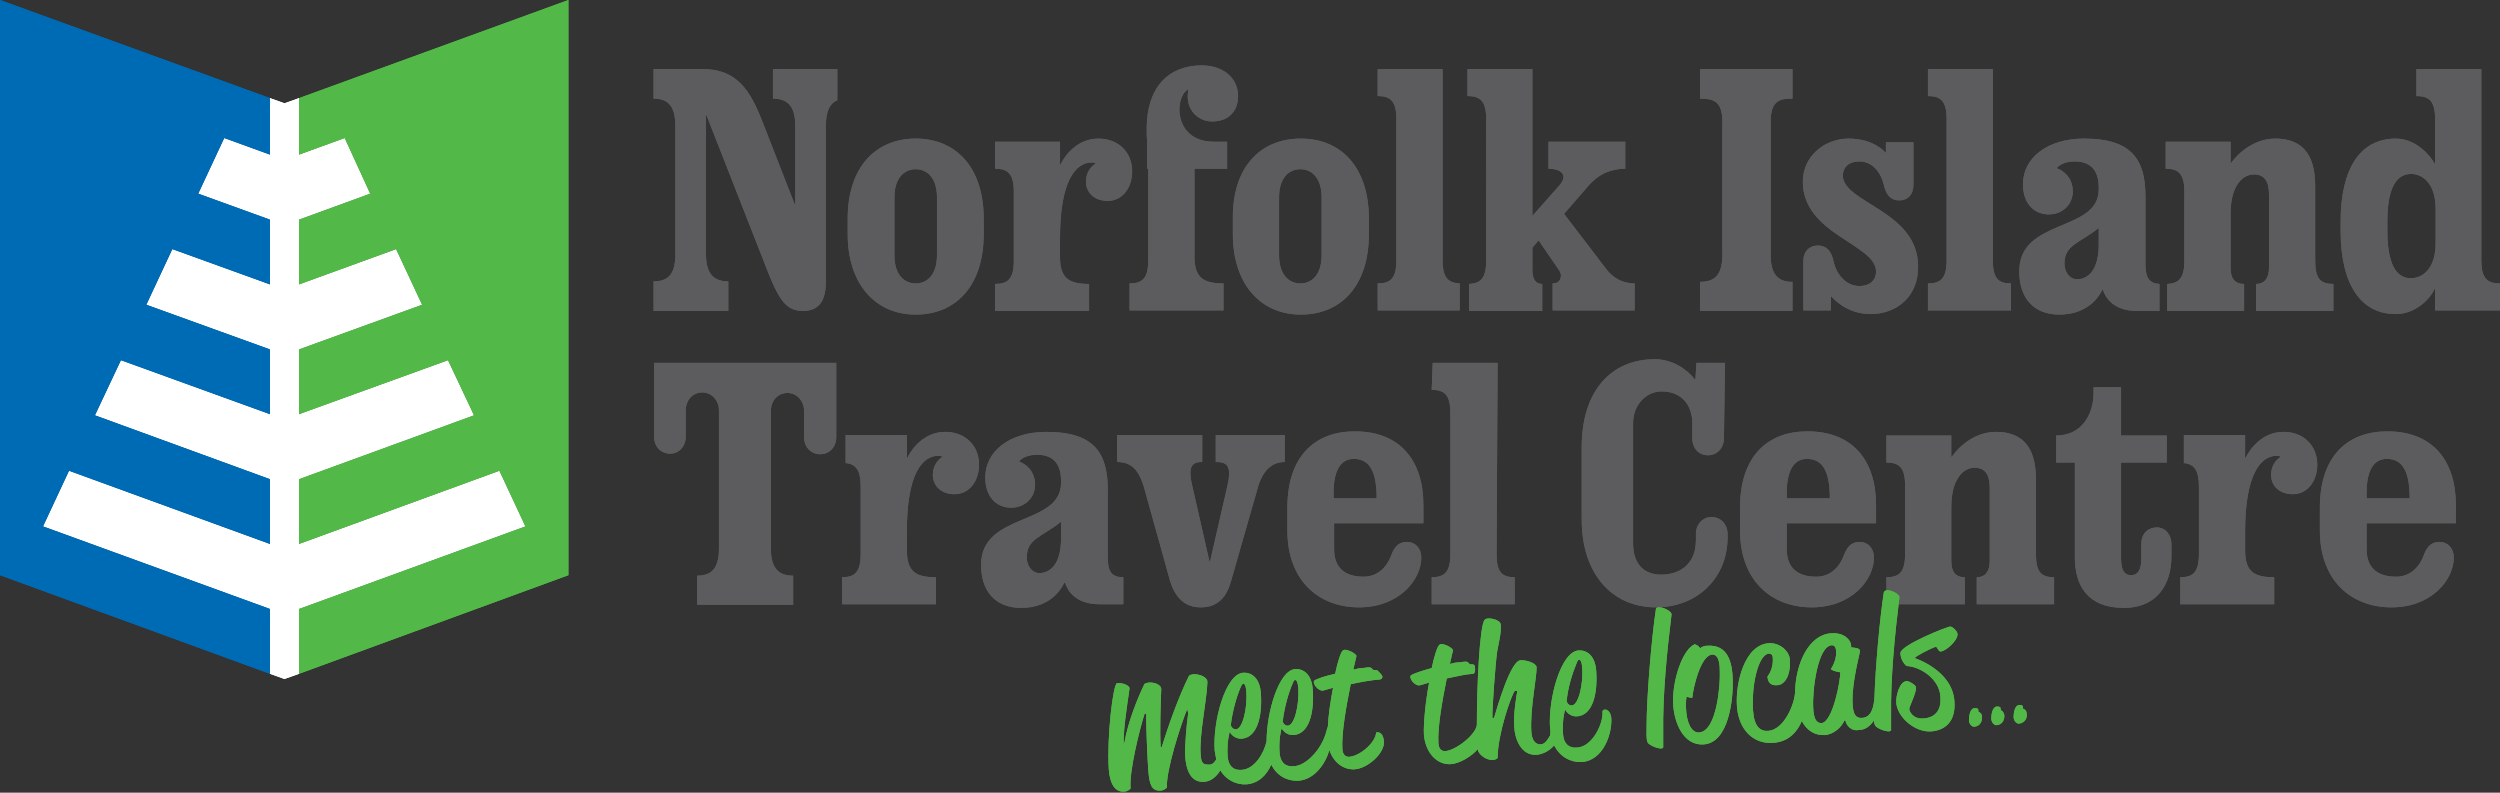 <?xml version="1.0" encoding="utf-8"?>
<!-- Generator: Adobe Illustrator 22.1.0, SVG Export Plug-In . SVG Version: 6.00 Build 0)  -->
<svg version="1.1" id="Layer_1" xmlns="http://www.w3.org/2000/svg" xmlns:xlink="http://www.w3.org/1999/xlink" x="0px" y="0px"
	 viewBox="0 0 481.6 152.7" style="enable-background:new 0 0 481.6 152.7;" xml:space="preserve">
<rect x="0" y="0" width="481.6" height="152.7" fill="#333333" stroke="none"/>
<style type="text/css">
	.st0{clip-path:url(#SVGID_2_);fill:#808285;}
	.st1{fill:#FFFFFF;}
	.st2{fill:#006BB5;}
	.st3{fill:#52B847;}
	.st4{clip-path:url(#SVGID_4_);fill:#5C5C5E;}
	.st5{clip-path:url(#SVGID_6_);fill:#5C5C5E;}
	.st6{clip-path:url(#SVGID_6_);fill:#52B847;}
</style>
<polygon class="st1" points="52,129.8 52,117.3 8.3,101.4 13.3,90.7 52,104.8 52,92.3 18.3,80 23.3,69.4 52,79.8 52,67.3 28.2,58.7 
	33.2,48 52,54.8 52,42.3 38.2,37.3 43.2,26.6 52,29.8 52,18.9 54.8,19.9 57.6,18.9 57.6,29.8 66.4,26.6 71.3,37.3 57.6,42.3 
	57.6,54.8 76.3,48 81.3,58.7 57.6,67.3 57.6,79.8 86.3,69.4 91.3,80 57.6,92.3 57.6,104.8 96.2,90.7 101.2,101.4 57.6,117.3 
	57.6,129.8 54.8,130.8 "/>
<polygon class="st2" points="0,0 0,110.8 52,129.8 52,117.3 8.3,101.4 13.3,90.7 52,104.8 52,92.3 18.3,80 23.3,69.4 52,79.8 
	52,67.3 28.2,58.7 33.2,48 52,54.8 52,42.3 38.2,37.3 43.2,26.6 52,29.8 52,18.9 "/>
<polygon class="st3" points="109.5,0 57.6,18.9 57.6,29.8 66.4,26.6 71.3,37.3 57.6,42.3 57.6,54.8 76.3,48 81.3,58.7 57.6,67.3 
	57.6,79.8 86.3,69.4 91.3,80 57.6,92.3 57.6,104.8 96.2,90.7 101.2,101.4 57.6,117.3 57.6,129.8 109.5,110.8 "/>
<g>
	<defs>
		<rect id="SVGID_3_" width="481.6" height="152.7"/>
	</defs>
	<clipPath id="SVGID_2_">
		<use xlink:href="#SVGID_3_"  style="overflow:visible;"/>
	</clipPath>
	<path style="clip-path:url(#SVGID_2_);fill:#5C5C5E;" d="M125.8,69.9h35.3v14.3c0,2-1.4,3.3-3.1,3.3c-1.7,0-3.1-1.3-3.1-3.3v-5
		c0-2.1-1.5-3.5-3.2-3.5c-1.8,0-3.2,1.4-3.2,3.5v26.5c0,4.1,1.8,5.2,4.3,5.2v5.6h-18.5v-5.6c2.4,0,4.2-1,4.2-5.2V79.1
		c0-2.1-1.5-3.5-3.2-3.5c-1.8,0-3.2,1.4-3.2,3.5v5c0,2-1.4,3.3-3,3.3c-1.7,0-3.1-1.3-3.1-3.3V69.9z"/>
	<path style="clip-path:url(#SVGID_2_);fill:#5C5C5E;" d="M180.3,111.2v5.2h-18.1v-5.2c2.5,0,3.6-1,3.6-4.5v-13
		c0-3.1-0.9-4.3-2.9-4.5v-5.4h11.8v4.4h0.1c0.8-1.7,3.2-5,7.3-5c3.8,0,6.5,2.6,6.5,6.3c0,3.2-1.9,5.7-4.7,5.7
		c-2.8,0-4.2-1.8-4.2-3.7c0-1.8,1-3,1.9-3.5c0,0-0.3-0.2-0.8-0.2c-3.3,0-6.1,3.8-6.1,14.5v3.7C174.7,110.2,176.5,111.2,180.3,111.2"
		/>
	<path style="clip-path:url(#SVGID_2_);fill:#5C5C5E;" d="M204.4,93v-0.4c0-3.3-1.6-5-4.6-5c-1.7,0-3,0.6-3.5,1.3
		c1.4,0.5,3.1,1.9,3.1,4.5c0,2.4-1.9,4.4-4.6,4.4c-3.2,0-5-2.5-5-5.8c0-5,4.6-8.8,11.8-8.8c9,0,11.8,3.9,11.8,11.1v13.1
		c0,2.8,0.8,3.8,3,3.8v5.2h-4.6c-4.5,0-6.1-2.5-6.6-4.1H205c-0.8,1.7-3.1,4.8-8.3,4.8c-5.1,0-7.7-3.4-7.7-8.2
		C188.9,98.6,204.4,101.4,204.4,93 M204.4,103.7v-3.2c-3.7,3-6.6,3.2-6.6,6.9c0,1.6,1,3,2.4,3C202.3,110.4,204.4,108.7,204.4,103.7"
		/>
	<path style="clip-path:url(#SVGID_2_);fill:#5C5C5E;" d="M233,108.2h0.1l3.3-14.4c1-4.2-0.1-4.8-2.2-4.8v-5.2h13.3v5.2
		c-2.4,0-4.3,1.5-5.3,5.3l-5.1,17.8c-0.8,2.8-2.4,4.9-5.8,4.9c-3.2,0-5-2.1-5.9-5.1l-4.9-17.6c-1.1-4.1-2.8-5.3-5.3-5.3v-5.2h16.4
		v5.2c-1.8,0-2.9,0.6-1.9,4.7L233,108.2z"/>
	<path style="clip-path:url(#SVGID_2_);fill:#5C5C5E;" d="M256.9,94.9V96h8.3c0-4.7-1.1-7.6-4.4-7.6
		C257.9,88.4,256.9,91.3,256.9,94.9 M274.1,100.8h-17.1v5c0,4.1,2.7,5.3,5.7,5.3c2.7,0,4.5-1.9,5.3-4.1c0.7-1.9,1.6-2.6,3.1-2.6
		s2.7,1.2,2.7,3c0,4.3-4.3,9.6-12,9.6c-7.8,0-13.8-5.2-13.8-14.8v-4.4c0-9.8,5.2-14.7,13-14.7c8.6,0,13.2,5.5,13.2,14.2V100.8z"/>
	<path style="clip-path:url(#SVGID_2_);fill:#5C5C5E;" d="M288.5,69.9l-0.2,36.8c0,3.5,1,4.5,3.5,4.5v5.2h-16v-5.2
		c2.5,0,3.6-1,3.6-4.5V79.6c0-3.5-1.1-4.5-3.6-4.5l0.2-5.2H288.5z"/>
	<path style="clip-path:url(#SVGID_2_);fill:#5C5C5E;" d="M326.7,104.1v-1.2c0-2,1.4-3.3,3-3.3c1.7,0,3.1,1.3,3.1,3.3v0.6
		c0,7.9-5.9,13.5-13.8,13.5c-8.5,0-14.3-6.5-14.3-16.9v-14c0-10.7,5.6-16.9,14.1-16.9c3.2,0,6.1,1.8,7.7,3.9h0.1l0.2-3.2h5.5
		l-0.2,14.5c0,2-1.4,3.3-3.1,3.3c-1.7,0-3-1.3-3-3.3v-2.9c0-3.5-2.1-6.1-5.9-6.1c-3,0-5.5,2.6-5.5,6.1v23.2c0,3.5,1.7,6,5.4,6
		C323.9,110.7,326.7,108.4,326.7,104.1"/>
	<path style="clip-path:url(#SVGID_2_);fill:#5C5C5E;" d="M344.2,94.9V96h8.3c0-4.7-1.1-7.6-4.4-7.6
		C345.2,88.4,344.2,91.3,344.2,94.9 M361.3,100.8h-17.1v5c0,4.1,2.7,5.3,5.7,5.3c2.7,0,4.5-1.9,5.3-4.1c0.7-1.9,1.6-2.6,3.1-2.6
		c1.5,0,2.7,1.2,2.7,3c0,4.3-4.3,9.6-12,9.6c-7.8,0-13.8-5.2-13.8-14.8v-4.4c0-9.8,5.2-14.7,13-14.7c8.6,0,13.2,5.5,13.2,14.2V100.8
		z"/>
	<path style="clip-path:url(#SVGID_2_);fill:#5C5C5E;" d="M384.5,83.2c4.8,0,7.7,2.6,7.7,9.1v14.4c0,3.5,1,4.5,3.5,4.5v5.2h-14.9
		v-5.2c1.7,0,2.5-1.2,2.5-3.1V93.9c0-2.6-1-3.8-2.9-3.8c-2.4,0-4.5,2.5-4.5,7.5v10.5c0,1.9,0.7,3.1,2.6,3.1v5.2h-15.1v-5.2
		c2.5,0,3.6-1,3.6-4.5V93.6c0-3.5-1.1-4.5-3.6-4.5v-5.2h12.5v4.1h0.1C377.5,85.8,380.6,83.2,384.5,83.2"/>
	<path style="clip-path:url(#SVGID_2_);fill:#5C5C5E;" d="M412.5,107.5v-2.7c0-2.1,1.4-3.2,3-3.2c1.6,0,2.8,1.4,2.8,3.2v2.4
		c0,5.2-2.6,9.9-9.2,9.9c-7.1,0-9.4-4.5-9.4-9.7V89.1h-3.6v-5.2c5.3,0,7.2-4.6,7.2-8.1v-1.2h5.3v9.3h8.8v5.2h-8.8v18.4
		c0,2.1,0.5,3.3,1.9,3.3C412,110.8,412.5,109.6,412.5,107.5"/>
	<path style="clip-path:url(#SVGID_2_);fill:#5C5C5E;" d="M455.9,94.9V96h8.3c0-4.7-1.1-7.6-4.4-7.6
		C456.9,88.4,455.9,91.3,455.9,94.9 M473,100.8h-17.1v5c0,4.1,2.7,5.3,5.7,5.3c2.7,0,4.5-1.9,5.3-4.1c0.7-1.9,1.6-2.6,3.1-2.6
		c1.5,0,2.7,1.2,2.7,3c0,4.3-4.3,9.6-12,9.6c-7.8,0-13.8-5.2-13.8-14.8v-4.4c0-9.8,5.2-14.7,13-14.7c8.6,0,13.2,5.5,13.2,14.2V100.8
		z"/>
	<path style="clip-path:url(#SVGID_2_);fill:#5C5C5E;" d="M159.1,24.2v30c0,3.7-1.3,5.7-4.4,5.7s-4.5-1.9-6.6-7.1l-12-30.6H136V49
		c0,4.1,1.8,5.2,4.3,5.2v5.7h-14.4v-5.7c2.5,0,4.2-1,4.2-5.2V24.2c0-4.1-1.7-5.2-4.2-5.2v-5.7h9.4c6.6,0,9.2,4,11.6,10.2l6.2,15.9
		h0.1V24.2c0-4.1-1.8-5.2-4.3-5.2v-5.7h12.4v6C159.9,19.9,159.1,21.3,159.1,24.2"/>
	<path style="clip-path:url(#SVGID_2_);fill:#5C5C5E;" d="M180.5,49.2V38c0-3.6-1.8-5.4-4.1-5.4c-2.3,0-4.1,1.8-4.1,5.4v11.2
		c0,3.6,1.8,5.4,4.1,5.4C178.7,54.6,180.5,52.8,180.5,49.2 M176.4,26.7c7.8,0,13.1,5.6,13.1,15.4v3c0,9.9-5.3,15.5-13.1,15.5
		c-7.8,0-13.1-5.9-13.1-15.5v-3C163.3,32.3,168.6,26.7,176.4,26.7"/>
	<path style="clip-path:url(#SVGID_2_);fill:#5C5C5E;" d="M254.6,49.2V38c0-3.6-1.8-5.4-4.1-5.4c-2.3,0-4.1,1.8-4.1,5.4v11.2
		c0,3.6,1.8,5.4,4.1,5.4C252.8,54.6,254.6,52.8,254.6,49.2 M250.6,26.7c7.8,0,13.1,5.6,13.1,15.4v3c0,9.9-5.3,15.5-13.1,15.5
		c-7.8,0-13.1-5.9-13.1-15.5v-3C237.4,32.3,242.7,26.7,250.6,26.7"/>
	<path style="clip-path:url(#SVGID_2_);fill:#5C5C5E;" d="M404.3,36.5v-0.4c0-3.3-1.6-5-4.6-5c-1.7,0-3,0.6-3.5,1.3
		c1.4,0.5,3.1,1.9,3.1,4.5c0,2.4-1.9,4.4-4.6,4.4c-3.2,0-5-2.5-5-5.8c0-5,4.6-8.8,11.8-8.8c9,0,11.8,3.9,11.8,11.1v13.1
		c0,2.7,0.8,3.7,2.7,3.8v5.2h-4.3c-4.5,0-6.1-2.5-6.6-4.1h-0.1c-0.8,1.7-3.1,4.8-8.3,4.8c-5.1,0-7.7-3.4-7.7-8.2
		C388.8,42,404.3,44.8,404.3,36.5 M404.3,47.1v-3.2c-3.7,3-6.6,3.2-6.6,6.9c0,1.6,1,3,2.4,3C402.2,53.8,404.3,52.1,404.3,47.1"/>
	<path style="clip-path:url(#SVGID_2_);fill:#5C5C5E;" d="M459.9,42.7v1.8c0,5.9,1.5,9.1,4.5,9.1c2.3,0,4.8-1.8,4.8-6.8v-6.5
		c0-5-2.5-6.8-4.8-6.8C461.3,33.6,459.9,36.8,459.9,42.7 M469.1,55.7H469c-0.8,1.7-3.5,4.8-7.5,4.8c-6.7,0-10.6-5.7-10.6-16v-1.8
		c0-10.4,3.9-16,10.6-16c3.9,0,6.6,3.2,7.5,4.8h0.1V23c0-3.5-1.1-4.5-3.6-4.5v-5.2H478v36.8c0,3.5,1.1,4.5,3.6,4.5v5.2h-12.5V55.7z"
		/>
	<path style="clip-path:url(#SVGID_2_);fill:#5C5C5E;" d="M209.8,54.7v5.2h-18.1v-5.2c2.5,0,3.6-1,3.6-4.5V37c0-3.5-1.1-4.5-3.6-4.5
		v-5.2h12.5v4.4h0.1c0.8-1.7,3.2-5,7.3-5c3.8,0,6.5,2.6,6.5,6.3c0,3.2-1.9,5.7-4.7,5.7c-2.8,0-4.2-1.8-4.2-3.7c0-1.8,1-3,1.9-3.5
		c0,0-0.3-0.2-0.8-0.2c-3.2,0-6.1,3.8-6.1,14.5v3.7C204.2,53.6,205.9,54.7,209.8,54.7"/>
	<path style="clip-path:url(#SVGID_2_);fill:#5C5C5E;" d="M221,32.5v-5.2c-0.1-0.9-0.1-1.7-0.1-2.5c0-8,4.2-12.2,10.6-12.2
		c4.1,0,7,2.4,7,5.9c0,3-1.9,4.9-5,4.9c-2.3,0-4.7-1.7-4.7-4.9c0-0.4,0.1-0.8,0.1-1.3c-1,0.5-1.7,2.1-1.7,3.9c0,2.9,1.8,6.2,6.6,6.2
		h2.6v5.2h-6.3v16.9c0,4.1,1.7,5.2,5.6,5.2v5.2h-18.1v-5.2c2.5,0,3.6-1,3.6-4.5V32.5z"/>
	<path style="clip-path:url(#SVGID_2_);fill:#5C5C5E;" d="M277.9,13.3v36.8c0,3.3,1,4.4,3.3,4.5v5.2h-15.8v-5.2c2.5,0,3.6-1,3.6-4.5
		V23c0-3.5-1.1-4.5-3.6-4.5v-5.2H277.9z"/>
	<path style="clip-path:url(#SVGID_2_);fill:#5C5C5E;" d="M295.2,47.7V52c0,1.9,0.7,2.7,1.9,2.7v5.2h-14.1v-5.2
		c2.3-0.1,3.3-1.2,3.3-4.5V23c0-3.5-1.1-4.5-3.6-4.5v-5.2h12.5v28.3l5.3-6c0.4-0.5,0.7-1,0.7-1.5c0-0.9-1-1.6-2.9-1.6v-5.2h14.8v5.2
		c-2.7,0-5.2,1-7.2,3.4l-4.6,5.3l8.1,10.6c1.2,1.6,3,2.8,5.5,2.8v5.2h-15.8v-5.2c1.1,0,1.6-0.6,1.6-1.6c0-0.3-0.2-0.8-0.6-1.3
		l-3.7-5.4L295.2,47.7z"/>
	<path style="clip-path:url(#SVGID_2_);fill:#5C5C5E;" d="M341.1,23.5v25.6c0,4.1,1.7,5.2,4.2,5.2v5.6h-17.8v-5.6
		c2.5,0,4.3-1,4.3-5.2V23.5c0-4.1-1.8-4.5-4.3-4.5v-5.7h17.8V19C342.9,19,341.1,19.3,341.1,23.5"/>
	<path style="clip-path:url(#SVGID_2_);fill:#5C5C5E;" d="M360.3,60.5c-4.8,0-7.5-3.4-7.5-3.4h-0.1v2.7h-5.3v-9.5c0-1.9,1.2-3,2.8-3
		c1.7,0,2.6,1.1,3,3c0.6,2.7,2.5,4.8,5,4.8c1.9,0,3.2-1,3.2-2.8c0-5.3-14.1-7.1-14.1-17.3c0-5,4.3-8.3,8.8-8.3c5,0,7.1,2.7,7.1,2.7
		h0.1v-2h5.3v8.2c0,1.9-1.1,3-2.7,3c-1.8,0-2.6-1.2-3-3c-0.8-3.2-2.8-4.5-4.7-4.5c-2.1,0-3.2,1.2-3.2,2.7c0,5.3,14.5,6.8,14.5,17.5
		C369.6,56.9,365.6,60.5,360.3,60.5"/>
	<path style="clip-path:url(#SVGID_2_);fill:#5C5C5E;" d="M383.9,13.3v36.8c0,3.5,1,4.5,3.5,4.5v5.2h-16v-5.2c2.5,0,3.6-1,3.6-4.5
		V23c0-3.5-1.1-4.5-3.6-4.5v-5.2H383.9z"/>
	<path style="clip-path:url(#SVGID_2_);fill:#5C5C5E;" d="M438.3,26.7c4.8,0,7.7,2.6,7.7,9.1v14.4c0,3.5,1,4.5,3.5,4.5v5.2h-14.9
		v-5.2c1.7,0,2.5-1.2,2.5-3.1V37.4c0-2.6-1-3.8-2.9-3.8c-2.4,0-4.5,2.5-4.5,7.5v10.5c0,1.9,0.7,3.1,2.6,3.1v5.2h-14.8v-5.2
		c2.3-0.1,3.3-1.2,3.3-4.5V37c0-3.5-1.1-4.5-3.6-4.5v-5.2h12.5v4.1h0.1C431.3,29.3,434.4,26.7,438.3,26.7"/>
	<path style="clip-path:url(#SVGID_2_);fill:#5C5C5E;" d="M438.1,111.2v5.2H420v-5.2c2.5,0,3.6-1,3.6-4.5v-13c0-3.1-0.9-4.3-2.9-4.5
		v-5.4h11.8v4.4h0.1c0.8-1.7,3.2-5,7.3-5c3.8,0,6.5,2.6,6.5,6.3c0,3.2-1.9,5.7-4.7,5.7c-2.8,0-4.2-1.8-4.2-3.7c0-1.8,1-3,1.9-3.5
		c0,0-0.3-0.2-0.8-0.2c-3.2,0-6.1,3.8-6.1,14.5v3.7C432.5,110.2,434.3,111.2,438.1,111.2"/>
</g>
<polygon class="st1" points="52,129.8 52,117.3 8.3,101.4 13.3,90.7 52,104.8 52,92.3 18.3,80 23.3,69.4 52,79.8 52,67.3 28.2,58.7 
	33.2,48 52,54.8 52,42.3 38.2,37.3 43.2,26.6 52,29.8 52,18.9 54.8,19.9 57.6,18.9 57.6,29.8 66.4,26.6 71.3,37.3 57.6,42.3 
	57.6,54.8 76.3,48 81.3,58.7 57.6,67.3 57.6,79.8 86.3,69.4 91.3,80 57.6,92.3 57.6,104.8 96.2,90.7 101.2,101.4 57.6,117.3 
	57.6,129.8 54.8,130.8 "/>
<polygon class="st2" points="0,0 0,110.8 52,129.8 52,117.3 8.3,101.4 13.3,90.7 52,104.8 52,92.3 18.3,80 23.3,69.4 52,79.8 
	52,67.3 28.2,58.7 33.2,48 52,54.8 52,42.3 38.2,37.3 43.2,26.6 52,29.8 52,18.9 "/>
<polygon class="st3" points="109.5,0 57.6,18.9 57.6,29.8 66.4,26.6 71.3,37.3 57.6,42.3 57.6,54.8 76.3,48 81.3,58.7 57.6,67.3 
	57.6,79.8 86.3,69.4 91.3,80 57.6,92.3 57.6,104.8 96.2,90.7 101.2,101.4 57.6,117.3 57.6,129.8 109.5,110.8 "/>
<g>
	<defs>
		<rect id="SVGID_5_" width="481.6" height="152.7"/>
	</defs>
	<clipPath id="SVGID_4_">
		<use xlink:href="#SVGID_5_"  style="overflow:visible;"/>
	</clipPath>
	<path class="st4" d="M125.8,69.9h35.3v14.3c0,2-1.4,3.3-3.1,3.3c-1.7,0-3.1-1.3-3.1-3.3v-5c0-2.1-1.5-3.5-3.2-3.5
		c-1.8,0-3.2,1.4-3.2,3.5v26.5c0,4.1,1.8,5.2,4.3,5.2v5.6h-18.5v-5.6c2.4,0,4.2-1,4.2-5.2V79.1c0-2.1-1.5-3.5-3.2-3.5
		c-1.8,0-3.2,1.4-3.2,3.5v5c0,2-1.4,3.3-3,3.3c-1.7,0-3.1-1.3-3.1-3.3V69.9z"/>
	<path class="st4" d="M180.3,111.2v5.2h-18.1v-5.2c2.5,0,3.6-1,3.6-4.5v-13c0-3.1-0.9-4.3-2.9-4.5v-5.4h11.8v4.4h0.1
		c0.8-1.7,3.2-5,7.3-5c3.8,0,6.5,2.6,6.5,6.3c0,3.2-1.9,5.7-4.7,5.7c-2.8,0-4.2-1.8-4.2-3.7c0-1.8,1-3,1.9-3.5c0,0-0.3-0.2-0.8-0.2
		c-3.3,0-6.1,3.8-6.1,14.5v3.7C174.7,110.2,176.5,111.2,180.3,111.2"/>
	<path class="st4" d="M204.4,93v-0.4c0-3.3-1.6-5-4.6-5c-1.7,0-3,0.6-3.5,1.3c1.4,0.5,3.1,1.9,3.1,4.5c0,2.4-1.9,4.4-4.6,4.4
		c-3.2,0-5-2.5-5-5.8c0-5,4.6-8.8,11.8-8.8c9,0,11.8,3.9,11.8,11.1v13.1c0,2.8,0.8,3.8,3,3.8v5.2h-4.6c-4.5,0-6.1-2.5-6.6-4.1H205
		c-0.8,1.7-3.1,4.8-8.3,4.8c-5.1,0-7.7-3.4-7.7-8.2C188.9,98.6,204.4,101.4,204.4,93 M204.4,103.7v-3.2c-3.7,3-6.6,3.2-6.6,6.9
		c0,1.6,1,3,2.4,3C202.3,110.4,204.4,108.7,204.4,103.7"/>
	<path class="st4" d="M233,108.2h0.1l3.3-14.4c1-4.2-0.1-4.8-2.2-4.8v-5.2h13.3v5.2c-2.4,0-4.3,1.5-5.3,5.3l-5.1,17.8
		c-0.8,2.8-2.4,4.9-5.8,4.9c-3.2,0-5-2.1-5.9-5.1l-4.9-17.6c-1.1-4.1-2.8-5.3-5.3-5.3v-5.2h16.4v5.2c-1.8,0-2.9,0.6-1.9,4.7
		L233,108.2z"/>
	<path class="st4" d="M256.9,94.9V96h8.3c0-4.7-1.1-7.6-4.4-7.6C257.9,88.4,256.9,91.3,256.9,94.9 M274.1,100.8h-17.1v5
		c0,4.1,2.7,5.3,5.7,5.3c2.7,0,4.5-1.9,5.3-4.1c0.7-1.9,1.6-2.6,3.1-2.6s2.7,1.2,2.7,3c0,4.3-4.3,9.6-12,9.6
		c-7.8,0-13.8-5.2-13.8-14.8v-4.4c0-9.8,5.2-14.7,13-14.7c8.6,0,13.2,5.5,13.2,14.2V100.8z"/>
	<path class="st4" d="M288.5,69.9l-0.2,36.8c0,3.5,1,4.5,3.5,4.5v5.2h-16v-5.2c2.5,0,3.6-1,3.6-4.5V79.6c0-3.5-1.1-4.5-3.6-4.5
		l0.2-5.2H288.5z"/>
	<path class="st4" d="M326.7,104.1v-1.2c0-2,1.4-3.3,3-3.3c1.7,0,3.1,1.3,3.1,3.3v0.6c0,7.9-5.9,13.5-13.8,13.5
		c-8.5,0-14.3-6.5-14.3-16.9v-14c0-10.7,5.6-16.9,14.1-16.9c3.2,0,6.1,1.8,7.7,3.9h0.1l0.2-3.2h5.5l-0.2,14.5c0,2-1.4,3.3-3.1,3.3
		c-1.7,0-3-1.3-3-3.3v-2.9c0-3.5-2.1-6.1-5.9-6.1c-3,0-5.5,2.6-5.5,6.1v23.2c0,3.5,1.7,6,5.4,6C323.9,110.7,326.7,108.4,326.7,104.1
		"/>
	<path class="st4" d="M344.2,94.9V96h8.3c0-4.7-1.1-7.6-4.4-7.6C345.2,88.4,344.2,91.3,344.2,94.9 M361.3,100.8h-17.1v5
		c0,4.1,2.7,5.3,5.7,5.3c2.7,0,4.5-1.9,5.3-4.1c0.7-1.9,1.6-2.6,3.1-2.6c1.5,0,2.7,1.2,2.7,3c0,4.3-4.3,9.6-12,9.6
		c-7.8,0-13.8-5.2-13.8-14.8v-4.4c0-9.8,5.2-14.7,13-14.7c8.6,0,13.2,5.5,13.2,14.2V100.8z"/>
	<path class="st4" d="M384.5,83.2c4.8,0,7.7,2.6,7.7,9.1v14.4c0,3.5,1,4.5,3.5,4.5v5.2h-14.9v-5.2c1.7,0,2.5-1.2,2.5-3.1V93.9
		c0-2.6-1-3.8-2.9-3.8c-2.4,0-4.5,2.5-4.5,7.5v10.5c0,1.9,0.7,3.1,2.6,3.1v5.2h-15.1v-5.2c2.5,0,3.6-1,3.6-4.5V93.6
		c0-3.5-1.1-4.5-3.6-4.5v-5.2h12.5v4.1h0.1C377.5,85.8,380.6,83.2,384.5,83.2"/>
	<path class="st4" d="M412.5,107.5v-2.7c0-2.1,1.4-3.2,3-3.2c1.6,0,2.8,1.4,2.8,3.2v2.4c0,5.2-2.6,9.9-9.2,9.9
		c-7.1,0-9.4-4.5-9.4-9.7V89.1h-3.6v-5.2c5.3,0,7.2-4.6,7.2-8.1v-1.2h5.3v9.3h8.8v5.2h-8.8v18.4c0,2.1,0.5,3.3,1.9,3.3
		C412,110.8,412.5,109.6,412.5,107.5"/>
	<path class="st4" d="M455.9,94.9V96h8.3c0-4.7-1.1-7.6-4.4-7.6C456.9,88.4,455.9,91.3,455.9,94.9 M473,100.8h-17.1v5
		c0,4.1,2.7,5.3,5.7,5.3c2.7,0,4.5-1.9,5.3-4.1c0.7-1.9,1.6-2.6,3.1-2.6c1.5,0,2.7,1.2,2.7,3c0,4.3-4.3,9.6-12,9.6
		c-7.8,0-13.8-5.2-13.8-14.8v-4.4c0-9.8,5.2-14.7,13-14.7c8.6,0,13.2,5.5,13.2,14.2V100.8z"/>
	<path class="st4" d="M159.1,24.2v30c0,3.7-1.3,5.7-4.4,5.7s-4.5-1.9-6.6-7.1l-12-30.6H136V49c0,4.1,1.8,5.2,4.3,5.2v5.7h-14.4v-5.7
		c2.5,0,4.2-1,4.2-5.2V24.2c0-4.1-1.7-5.2-4.2-5.2v-5.7h9.4c6.6,0,9.2,4,11.6,10.2l6.2,15.9h0.1V24.2c0-4.1-1.8-5.2-4.3-5.2v-5.7
		h12.4v6C159.9,19.9,159.1,21.3,159.1,24.2"/>
	<path class="st4" d="M180.5,49.2V38c0-3.6-1.8-5.4-4.1-5.4c-2.3,0-4.1,1.8-4.1,5.4v11.2c0,3.6,1.8,5.4,4.1,5.4
		C178.7,54.6,180.5,52.8,180.5,49.2 M176.4,26.7c7.8,0,13.1,5.6,13.1,15.4v3c0,9.9-5.3,15.5-13.1,15.5c-7.8,0-13.1-5.9-13.1-15.5v-3
		C163.3,32.3,168.6,26.7,176.4,26.7"/>
	<path class="st4" d="M254.6,49.2V38c0-3.6-1.8-5.4-4.1-5.4c-2.3,0-4.1,1.8-4.1,5.4v11.2c0,3.6,1.8,5.4,4.1,5.4
		C252.8,54.6,254.6,52.8,254.6,49.2 M250.6,26.7c7.8,0,13.1,5.6,13.1,15.4v3c0,9.9-5.3,15.5-13.1,15.5c-7.8,0-13.1-5.9-13.1-15.5v-3
		C237.4,32.3,242.7,26.7,250.6,26.7"/>
	<path class="st4" d="M404.3,36.5v-0.4c0-3.3-1.6-5-4.6-5c-1.7,0-3,0.6-3.5,1.3c1.4,0.5,3.1,1.9,3.1,4.5c0,2.4-1.9,4.4-4.6,4.4
		c-3.2,0-5-2.5-5-5.8c0-5,4.6-8.8,11.8-8.8c9,0,11.8,3.9,11.8,11.1v13.1c0,2.7,0.8,3.7,2.7,3.8v5.2h-4.3c-4.5,0-6.1-2.5-6.6-4.1
		h-0.1c-0.8,1.7-3.1,4.8-8.3,4.8c-5.1,0-7.7-3.4-7.7-8.2C388.8,42,404.3,44.8,404.3,36.5 M404.3,47.1v-3.2c-3.7,3-6.6,3.2-6.6,6.9
		c0,1.6,1,3,2.4,3C402.2,53.8,404.3,52.1,404.3,47.1"/>
	<path class="st4" d="M459.9,42.7v1.8c0,5.9,1.5,9.1,4.5,9.1c2.3,0,4.8-1.8,4.8-6.8v-6.5c0-5-2.5-6.8-4.8-6.8
		C461.3,33.6,459.9,36.8,459.9,42.7 M469.1,55.7H469c-0.8,1.7-3.5,4.8-7.5,4.8c-6.7,0-10.6-5.7-10.6-16v-1.8c0-10.4,3.9-16,10.6-16
		c3.9,0,6.6,3.2,7.5,4.8h0.1V23c0-3.5-1.1-4.5-3.6-4.5v-5.2H478v36.8c0,3.5,1.1,4.5,3.6,4.5v5.2h-12.5V55.7z"/>
	<path class="st4" d="M209.8,54.7v5.2h-18.1v-5.2c2.5,0,3.6-1,3.6-4.5V37c0-3.5-1.1-4.5-3.6-4.5v-5.2h12.5v4.4h0.1
		c0.8-1.7,3.2-5,7.3-5c3.8,0,6.5,2.6,6.5,6.3c0,3.2-1.9,5.7-4.7,5.7c-2.8,0-4.2-1.8-4.2-3.7c0-1.8,1-3,1.9-3.5c0,0-0.3-0.2-0.8-0.2
		c-3.2,0-6.1,3.8-6.1,14.5v3.7C204.2,53.6,205.9,54.7,209.8,54.7"/>
	<path class="st4" d="M221,32.5v-5.2c-0.1-0.9-0.1-1.7-0.1-2.5c0-8,4.2-12.2,10.6-12.2c4.1,0,7,2.4,7,5.9c0,3-1.9,4.9-5,4.9
		c-2.3,0-4.7-1.7-4.7-4.9c0-0.4,0.1-0.8,0.1-1.3c-1,0.5-1.7,2.1-1.7,3.9c0,2.9,1.8,6.2,6.6,6.2h2.6v5.2h-6.3v16.9
		c0,4.1,1.7,5.2,5.6,5.2v5.2h-18.1v-5.2c2.5,0,3.6-1,3.6-4.5V32.5z"/>
	<path class="st4" d="M277.9,13.3v36.8c0,3.3,1,4.4,3.3,4.5v5.2h-15.8v-5.2c2.5,0,3.6-1,3.6-4.5V23c0-3.5-1.1-4.5-3.6-4.5v-5.2
		H277.9z"/>
	<path class="st4" d="M295.2,47.7V52c0,1.9,0.7,2.7,1.9,2.7v5.2h-14.1v-5.2c2.3-0.1,3.3-1.2,3.3-4.5V23c0-3.5-1.1-4.5-3.6-4.5v-5.2
		h12.5v28.3l5.3-6c0.4-0.5,0.7-1,0.7-1.5c0-0.9-1-1.6-2.9-1.6v-5.2h14.8v5.2c-2.7,0-5.2,1-7.2,3.4l-4.6,5.3l8.1,10.6
		c1.2,1.6,3,2.8,5.5,2.8v5.2h-15.8v-5.2c1.1,0,1.6-0.6,1.6-1.6c0-0.3-0.2-0.8-0.6-1.3l-3.7-5.4L295.2,47.7z"/>
	<path class="st4" d="M341.1,23.5v25.6c0,4.1,1.7,5.2,4.2,5.2v5.6h-17.8v-5.6c2.5,0,4.3-1,4.3-5.2V23.5c0-4.1-1.8-4.5-4.3-4.5v-5.7
		h17.8V19C342.9,19,341.1,19.3,341.1,23.5"/>
	<path class="st4" d="M360.3,60.5c-4.8,0-7.5-3.4-7.5-3.4h-0.1v2.7h-5.3v-9.5c0-1.9,1.2-3,2.8-3c1.7,0,2.6,1.1,3,3
		c0.6,2.7,2.5,4.8,5,4.8c1.9,0,3.2-1,3.2-2.8c0-5.3-14.1-7.1-14.1-17.3c0-5,4.3-8.3,8.8-8.3c5,0,7.1,2.7,7.1,2.7h0.1v-2h5.3v8.2
		c0,1.9-1.1,3-2.7,3c-1.8,0-2.6-1.2-3-3c-0.8-3.2-2.8-4.5-4.7-4.5c-2.1,0-3.2,1.2-3.2,2.7c0,5.3,14.5,6.8,14.5,17.5
		C369.6,56.9,365.6,60.5,360.3,60.5"/>
	<path class="st4" d="M383.9,13.3v36.8c0,3.5,1,4.5,3.5,4.5v5.2h-16v-5.2c2.5,0,3.6-1,3.6-4.5V23c0-3.5-1.1-4.5-3.6-4.5v-5.2H383.9z
		"/>
	<path class="st4" d="M438.3,26.7c4.8,0,7.7,2.6,7.7,9.1v14.4c0,3.5,1,4.5,3.5,4.5v5.2h-14.9v-5.2c1.7,0,2.5-1.2,2.5-3.1V37.4
		c0-2.6-1-3.8-2.9-3.8c-2.4,0-4.5,2.5-4.5,7.5v10.5c0,1.9,0.7,3.1,2.6,3.1v5.2h-14.8v-5.2c2.3-0.1,3.3-1.2,3.3-4.5V37
		c0-3.5-1.1-4.5-3.6-4.5v-5.2h12.5v4.1h0.1C431.3,29.3,434.4,26.7,438.3,26.7"/>
	<path class="st4" d="M438.1,111.2v5.2H420v-5.2c2.5,0,3.6-1,3.6-4.5v-13c0-3.1-0.9-4.3-2.9-4.5v-5.4h11.8v4.4h0.1
		c0.8-1.7,3.2-5,7.3-5c3.8,0,6.5,2.6,6.5,6.3c0,3.2-1.9,5.7-4.7,5.7c-2.8,0-4.2-1.8-4.2-3.7c0-1.8,1-3,1.9-3.5c0,0-0.3-0.2-0.8-0.2
		c-3.2,0-6.1,3.8-6.1,14.5v3.7C432.5,110.2,434.3,111.2,438.1,111.2"/>
	<path style="clip-path:url(#SVGID_4_);fill:#52B847;" d="M384.6,139.7c-0.3,0-0.9-0.3-1-1.2c0-0.6,0.1-2.3,1.1-2.4
		c0.5,0,0.8,0.1,0.7,0.7c0.3,0.1,0.6,0.4,0.7,0.9C386.2,138.4,385.9,139.6,384.6,139.7 M380.3,140c-0.3,0-0.9-0.3-1-1.2
		c0-0.6,0.1-2.3,1.1-2.4c0.5,0,0.8,0.1,0.7,0.7c0.3,0.1,0.7,0.4,0.7,0.9C381.9,138.7,381.6,139.9,380.3,140 M368.9,126.7l0,0.1
		c0,0,7.2,2.3,7.6,8.3c0.3,4-1.9,5.6-4.5,5.8c-3.2,0.2-6.5-2.8-6.7-5.5c-0.1-1.3,0.6-4.1,2-4.2c0.5,0,1.8,0.8,1.8,1.2
		c0.1,1.1-1.4,3.9-1.3,4.2c0,0.3,0.6,2,2.8,1.8c2.4-0.2,3.4-1.8,3.2-4.2c-0.2-3.5-4-5.8-6.5-5.9c-0.7-0.5-1.2-1.6-1.2-2.5
		c0-1.5,9-5.1,9.6-5.1c0.4,0,1.3,0.8,1.4,1.4c0.1,1.3-2.3,3.4-3.3,3.4c-0.4,0-0.6-0.9-0.9-0.9C371.9,124.9,369.1,126.4,368.9,126.7
		 M349.3,136.4c0.1,2.1,0.6,2.9,1.6,2.9c2.2-0.2,3.7-8.5,3.6-9.8c0,0-1.2-0.1-1.8-0.6c0.7-1.1,1.1-2.3,1-3.5c0-0.3-0.1-1.1-0.8-1.1
		C350.2,124.4,349.1,132.8,349.3,136.4 M355.5,138.8l-0.2,0c-0.5,1.2-2,2.7-3.8,2.8c-1.8,0.1-3.4-0.8-4.4-2.7
		c-0.8,1.9-2.4,4-5.5,4.2c-3.9,0.3-6.7-2.6-7-7.1c-0.3-4.3,1.4-11.8,6.2-12.1c1.9-0.1,3.9,1.4,4,3.2c0.2,3.2-1.1,4.9-2.5,4.9
		c-1.1,0.1-1.7-0.5-1.8-1.5l0-0.2c0,0,1.2-1.4,1-3.6c0-0.5-0.3-0.8-0.7-0.8c-2,0.1-3.4,5.7-3.1,10.9c0.2,3.2,1.4,4.1,2.9,4
		c3.1-0.2,5.1-5.2,5.2-7.4c0.1-5.7,2.7-11.1,6.9-11.4c2.6-0.2,3.8,1.3,3.9,2.3c0,0.2,0,0.4,0,0.4c0.3,0.1,1.8,0,1.7,0.8
		c-0.9,3.9-1.6,7.6-1.4,10.3c0.1,1.6,0.5,2.6,1.8,2.5c1.8-0.1,2.3-2.1,2.4-4.1c0.2-5.8,1-14.9,1.8-20.1c0.1-0.3,0.4-0.3,0.5-0.4
		c0.9-0.1,2.6,0.8,2.5,1.4c-0.9,7.4-1.7,15.3-1.6,22.8c0,0.9,0,1.9,0,2.8c-0.4,0.6-2.9-0.4-3.1-1c-0.1-0.2-0.2-0.5-0.2-0.9
		c-0.7,1-1.6,1.8-2.8,1.8C356.6,141,355.6,139.6,355.5,138.8 M324.8,136.5c0.1,2.6,1,4.7,2.5,4.6c3.5-0.2,4.1-9.5,4-11.6
		c0-1,0-3.5-1.5-3.4c-2.2,0.2-3.6,6.3-3.8,8.3c0,0.1-0.9-0.1-1.1-0.2C324.9,134.2,324.7,135.2,324.8,136.5 M322.3,135.3
		c-0.1-4.5,1.9-10.3,4.2-11.2c0.5,0.2,0.9,0.5,1,0.8c0,0,0.5-0.5,1.3-0.5c4-0.3,4.9,3,5,6.6c0.1,3.8-0.8,12.1-5.6,12.4
		C324.2,143.7,322.4,139,322.3,135.3 M317.4,143c-0.3-0.5-0.2-2-0.2-3.1c0-5.4,0.9-16.6,1.8-22.6c0.1-0.3,0.4-0.3,0.5-0.3
		c0.9-0.1,2.6,0.8,2.5,1.4c-0.9,7.4-1.7,15.3-1.6,22.8c0,0.9,0,1.9,0,2.8C320.1,144.6,317.6,143.6,317.4,143 M301.8,135.1
		c0,0,0.2,0.8,1,0.8c1.3-0.1,2.2-4.1,2-7.2c-0.1-1.4-0.4-1.6-0.6-1.6c-0.2,0-0.3,0.2-0.5,0.7C302.9,129.7,302,132.6,301.8,135.1
		 M298.6,140.3c-0.4-5.7,2.1-14.8,5.5-15c1.4-0.1,3.2,0.8,3.4,4c0.3,4.4-0.7,8.5-3.7,8.7c-1.6,0.1-2.3-1.3-2.3-1.3s-0.6,1.9-0.4,4.7
		c0.1,1.6,0.9,2.8,2.8,2.6c2.9-0.2,5-4.7,4.8-6.9c0,0,0-0.4,0.5-0.4c0.6,0,1.1,0.6,1.2,1.6c0.2,3-1.5,8.2-5.7,8.5
		c-2.1,0.1-4.2-1-5.3-3.2c-0.9,1-2.1,1.7-3.4,1.8c-3,0.2-4.2-3.1-4.3-5.4c-0.2-2.2,0.4-5.9,0.6-6.9l-0.5,0
		c-0.7,0.9-3.3,8.4-3.3,12.9c0,0-0.1,0.3-0.9,0.4c-1.4,0.1-2.8-1.2-2.9-1.9l0-0.2c-1.3,1.5-3.6,2.8-5.2,2.9
		c-2.6,0.2-4.9-2.1-5.2-5.7c-0.1-2.1,0.3-6.3,1-10l-1.7,0.5c-1,0.3-2.3-1.4-1.8-1.9c0.4-0.3,2.1-0.9,4-1.4c0.5-2.4,1.1-4.2,1.5-4.5
		c0.6-0.5,2.7,0.7,2.6,1.1l-0.6,2.6c0.7-0.2,1.3-0.3,1.8-0.3c0.8-0.1,1.5-0.3,1.8,0.1c0.3,0.5,0.6,0.1,1.1,0.4
		c0.2,0.2,0.3,1.6-0.2,1.7c-1.6,0.1-3.2,0.5-5.1,0.9c-0.9,4.5-1.8,9.5-1.6,12.6c0.1,0.9,0.5,1.4,1.3,1.4c2.2-0.2,6-3.3,6.1-5.1
		c0-7.2,0.5-19,1.5-20.2c0.5-0.6,3-0.1,3.1,0.9c0.1,2-0.4,3.4-0.7,5.3c-0.3,2.1-1,11.2-0.9,12.7l0.3,0c0.7-2.3,3.2-11,5.1-11.1
		c1-0.1,3,0.5,3.1,1.3c0.1,1.8-1.3,8.1-1,12.5c0.1,1.4,0.6,2.4,1.8,2.4c0.7,0,1.3-0.8,1.8-1.7C298.7,141.1,298.7,140.7,298.6,140.3
		 M255,133c-1,0.3-2.3-1.4-1.8-1.9c0.4-0.3,2.1-0.9,4-1.3c0.5-2.4,1.1-4.2,1.5-4.5c0.6-0.5,2.7,0.7,2.6,1.1l-0.6,2.6
		c0.7-0.2,1.3-0.3,1.8-0.3c0.8-0.1,1.5-0.3,1.8,0.1c0.3,0.5,0.6,0.1,1.1,0.4c0.2,0.2,0.9,0.9,0.9,1.1c0,0.2,0,0.5-0.5,0.6
		c-1.6,0.1-3.7,0.5-5.6,0.9c-0.9,4.5-1.8,9.5-1.6,12.6c0.1,0.9,0.5,1.4,1.3,1.4c2.2-0.2,5.1-2.8,5.2-4.7c0,0,1.3-0.4,1.5,1.7
		c0.2,2.3-3.2,5.3-5.7,5.4c-2.1,0.1-4-1.3-4.8-3.7c-0.8,2.7-2.9,5.7-6,5.9c-2.1,0.1-4.1-0.9-5.2-3.1c-0.9,2-2.4,3.6-4.8,3.8
		c-1.9,0.1-3.9-0.8-5-2.7c-0.7,1.1-1.7,2.1-3.1,2.2c-2.6,0.2-3.5-2.2-3.7-5c-0.1-1.5,0.3-6.4,0.6-8.2l-0.2-0.8
		c-1.3,3.2-4.1,11.9-3.9,15.1c0,0-0.5,0.6-1.3,0.6c-1.7,0.1-2.1-1.3-2.3-4c-0.2-2.9-0.4-8-0.4-10.8l-0.3,0c-1,3.1-3,11.2-2.7,14.4
		c0,0-0.5,0.6-1.3,0.6c-1.7,0.1-2.7-1.5-2.9-4.3c-0.4-6,0.8-16.5,1.6-16.6c1.2-0.1,2.4,0.5,2.4,1c-0.5,3.5-1.3,8.6-1.1,10.8l0.1-0.3
		c0.7-4.1,2.6-8.7,3.8-11.2c0.1-0.3,0.5-0.3,0.8-0.4c1-0.1,2.6,0.3,2.5,1.4c-0.1,2.5-0.3,8.2-0.1,11l0.2,0c1.2-3.9,3.3-9.8,5.2-13.6
		c0.1-0.3,0.5-0.3,0.8-0.4c1-0.1,2.8,0.4,2.8,1.5c-0.1,3.5-1.6,10.1-1.3,14c0.1,1.8,0.6,1.9,1.7,1.9c0.6,0,1-0.5,1.3-1
		c-0.1-0.5-0.2-1.1-0.3-1.7c-0.4-5.7,2.1-14.8,5.5-15c1.4-0.1,3.2,0.8,3.4,4c0.3,4.4-0.7,8.5-3.7,8.7c-1.6,0.1-2.3-1.3-2.3-1.3
		s-0.6,1.9-0.4,4.7c0.1,1.6,0.9,2.8,2.8,2.6c2.4-0.2,4.2-3.2,4.7-5.5c0-5.7,2.4-13.7,5.5-13.9c1.4-0.1,3.2,0.8,3.4,4
		c0.3,4.4-0.7,8.5-3.7,8.7c-1.6,0.1-2.3-1.3-2.3-1.3s-0.6,1.9-0.4,4.7c0.1,1.6,0.9,2.8,2.8,2.6c2.1-0.1,4.5-2.6,5.5-4.8
		c0.4-0.8,0.6-1.4,0.8-2.2c0-0.1,0.1-0.4,0.2-0.6c0.1-2.2,0.5-4.9,1-7.5L255,133z M247.1,139c0,0,0.2,0.8,1,0.8
		c1.3-0.1,2.2-4.1,2-7.2c-0.1-1.4-0.4-1.6-0.6-1.6c-0.2,0-0.3,0.2-0.5,0.7C248.2,133.5,247.4,136.4,247.1,139 M237.1,139.7
		c0,0,0.2,0.8,1,0.8c1.3-0.1,2.2-4.1,2-7.2c-0.1-1.4-0.4-1.6-0.6-1.6c-0.1,0-0.3,0.2-0.5,0.7C238.2,134.2,237.4,137.1,237.1,139.7
		 M388.9,139.4c-0.3,0-0.9-0.3-1-1.2c0-0.6,0.1-2.3,1.1-2.4c0.5,0,0.8,0.1,0.7,0.7c0.3,0.1,0.7,0.4,0.7,0.9
		C390.6,138.1,390.2,139.3,388.9,139.4"/>
	<path style="clip-path:url(#SVGID_4_);fill:#52B847;" d="M384.6,139.7c-0.3,0-0.9-0.3-1-1.2c0-0.6,0.1-2.3,1.1-2.4
		c0.5,0,0.8,0.1,0.7,0.7c0.3,0.1,0.6,0.4,0.7,0.9C386.2,138.4,385.9,139.6,384.6,139.7 M380.3,140c-0.3,0-0.9-0.3-1-1.2
		c0-0.6,0.1-2.3,1.1-2.4c0.5,0,0.8,0.1,0.7,0.7c0.3,0.1,0.7,0.4,0.7,0.9C381.9,138.7,381.6,139.9,380.3,140 M368.9,126.7l0,0.1
		c0,0,7.2,2.3,7.6,8.3c0.3,4-1.9,5.6-4.5,5.8c-3.2,0.2-6.5-2.8-6.7-5.5c-0.1-1.3,0.6-4.1,2-4.2c0.5,0,1.8,0.8,1.8,1.2
		c0.1,1.1-1.4,3.9-1.3,4.2c0,0.3,0.6,2,2.8,1.8c2.4-0.2,3.4-1.8,3.2-4.2c-0.2-3.5-4-5.8-6.5-5.9c-0.7-0.5-1.2-1.6-1.2-2.5
		c0-1.5,9-5.1,9.6-5.1c0.4,0,1.3,0.8,1.4,1.4c0.1,1.3-2.3,3.4-3.3,3.4c-0.4,0-0.6-0.9-0.9-0.9C371.9,124.9,369.1,126.4,368.9,126.7
		 M349.3,136.4c0.1,2.1,0.6,2.9,1.6,2.9c2.2-0.2,3.7-8.5,3.6-9.8c0,0-1.2-0.1-1.8-0.6c0.7-1.1,1.1-2.3,1-3.5c0-0.3-0.1-1.1-0.8-1.1
		C350.2,124.4,349.1,132.8,349.3,136.4 M355.5,138.8l-0.2,0c-0.5,1.2-2,2.7-3.8,2.8c-1.8,0.1-3.4-0.8-4.4-2.7
		c-0.8,1.9-2.4,4-5.5,4.2c-3.9,0.3-6.7-2.6-7-7.1c-0.3-4.3,1.4-11.8,6.2-12.1c1.9-0.1,3.9,1.4,4,3.2c0.2,3.2-1.1,4.9-2.5,4.9
		c-1.1,0.1-1.7-0.5-1.8-1.5l0-0.2c0,0,1.2-1.4,1-3.6c0-0.5-0.3-0.8-0.7-0.8c-2,0.1-3.4,5.7-3.1,10.9c0.2,3.2,1.4,4.1,2.9,4
		c3.1-0.2,5.1-5.2,5.2-7.4c0.1-5.7,2.7-11.1,6.9-11.4c2.6-0.2,3.8,1.3,3.9,2.3c0,0.2,0,0.4,0,0.4c0.3,0.1,1.8,0,1.7,0.8
		c-0.9,3.9-1.6,7.6-1.4,10.3c0.1,1.6,0.5,2.6,1.8,2.5c1.8-0.1,2.3-2.1,2.4-4.1c0.2-5.8,1-14.9,1.8-20.1c0.1-0.3,0.4-0.3,0.5-0.4
		c0.9-0.1,2.6,0.8,2.5,1.4c-0.9,7.4-1.7,15.3-1.6,22.8c0,0.9,0,1.9,0,2.8c-0.4,0.6-2.9-0.4-3.1-1c-0.1-0.2-0.2-0.5-0.2-0.9
		c-0.7,1-1.6,1.8-2.8,1.8C356.6,141,355.6,139.6,355.5,138.8 M324.8,136.5c0.1,2.6,1,4.7,2.5,4.6c3.5-0.2,4.1-9.5,4-11.6
		c0-1,0-3.5-1.5-3.4c-2.2,0.2-3.6,6.3-3.8,8.3c0,0.1-0.9-0.1-1.1-0.2C324.9,134.2,324.7,135.2,324.8,136.5 M322.3,135.3
		c-0.1-4.5,1.9-10.3,4.2-11.2c0.5,0.2,0.9,0.5,1,0.8c0,0,0.5-0.5,1.3-0.5c4-0.3,4.9,3,5,6.6c0.1,3.8-0.8,12.1-5.6,12.4
		C324.2,143.7,322.4,139,322.3,135.3 M317.4,143c-0.3-0.5-0.2-2-0.2-3.1c0-5.4,0.9-16.6,1.8-22.6c0.1-0.3,0.4-0.3,0.5-0.3
		c0.9-0.1,2.6,0.8,2.5,1.4c-0.9,7.4-1.7,15.3-1.6,22.8c0,0.9,0,1.9,0,2.8C320.1,144.6,317.6,143.6,317.4,143 M301.8,135.1
		c0,0,0.2,0.8,1,0.8c1.3-0.1,2.2-4.1,2-7.2c-0.1-1.4-0.4-1.6-0.6-1.6c-0.2,0-0.3,0.2-0.5,0.7C302.9,129.7,302,132.6,301.8,135.1
		 M298.6,140.3c-0.4-5.7,2.1-14.8,5.5-15c1.4-0.1,3.2,0.8,3.4,4c0.3,4.4-0.7,8.5-3.7,8.7c-1.6,0.1-2.3-1.3-2.3-1.3s-0.6,1.9-0.4,4.7
		c0.1,1.6,0.9,2.8,2.8,2.6c2.9-0.2,5-4.7,4.8-6.9c0,0,0-0.4,0.5-0.4c0.6,0,1.1,0.6,1.2,1.6c0.2,3-1.5,8.2-5.7,8.5
		c-2.1,0.1-4.2-1-5.3-3.2c-0.9,1-2.1,1.7-3.4,1.8c-3,0.2-4.2-3.1-4.3-5.4c-0.2-2.2,0.4-5.9,0.6-6.9l-0.5,0
		c-0.7,0.9-3.3,8.4-3.3,12.9c0,0-0.1,0.3-0.9,0.4c-1.4,0.1-2.8-1.2-2.9-1.9l0-0.2c-1.3,1.5-3.6,2.8-5.2,2.9
		c-2.6,0.2-4.9-2.1-5.2-5.7c-0.1-2.1,0.3-6.3,1-10l-1.7,0.5c-1,0.3-2.3-1.4-1.8-1.9c0.4-0.3,2.1-0.9,4-1.4c0.5-2.4,1.1-4.2,1.5-4.5
		c0.6-0.5,2.7,0.7,2.6,1.1l-0.6,2.6c0.7-0.2,1.3-0.3,1.8-0.3c0.8-0.1,1.5-0.3,1.8,0.1c0.3,0.5,0.6,0.1,1.1,0.4
		c0.2,0.2,0.3,1.6-0.2,1.7c-1.6,0.1-3.2,0.5-5.1,0.9c-0.9,4.5-1.8,9.5-1.6,12.6c0.1,0.9,0.5,1.4,1.3,1.4c2.2-0.2,6-3.3,6.1-5.1
		c0-7.2,0.5-19,1.5-20.2c0.5-0.6,3-0.1,3.1,0.9c0.1,2-0.4,3.4-0.7,5.3c-0.3,2.1-1,11.2-0.9,12.7l0.3,0c0.7-2.3,3.2-11,5.1-11.1
		c1-0.1,3,0.5,3.1,1.3c0.1,1.8-1.3,8.1-1,12.5c0.1,1.4,0.6,2.4,1.8,2.4c0.7,0,1.3-0.8,1.8-1.7C298.7,141.1,298.7,140.7,298.6,140.3
		 M255,133c-1,0.3-2.3-1.4-1.8-1.9c0.4-0.3,2.1-0.9,4-1.3c0.5-2.4,1.1-4.2,1.5-4.5c0.6-0.5,2.7,0.7,2.6,1.1l-0.6,2.6
		c0.7-0.2,1.3-0.3,1.8-0.3c0.8-0.1,1.5-0.3,1.8,0.1c0.3,0.5,0.6,0.1,1.1,0.4c0.2,0.2,0.9,0.9,0.9,1.1c0,0.2,0,0.5-0.5,0.6
		c-1.6,0.1-3.7,0.5-5.6,0.9c-0.9,4.5-1.8,9.5-1.6,12.6c0.1,0.9,0.5,1.4,1.3,1.4c2.2-0.2,5.1-2.8,5.2-4.7c0,0,1.3-0.4,1.5,1.7
		c0.2,2.3-3.2,5.3-5.7,5.4c-2.1,0.1-4-1.3-4.8-3.7c-0.8,2.7-2.9,5.7-6,5.9c-2.1,0.1-4.1-0.9-5.2-3.1c-0.9,2-2.4,3.6-4.8,3.8
		c-1.9,0.1-3.9-0.8-5-2.7c-0.7,1.1-1.7,2.1-3.1,2.2c-2.6,0.2-3.5-2.2-3.7-5c-0.1-1.5,0.3-6.4,0.6-8.2l-0.2-0.8
		c-1.3,3.2-4.1,11.9-3.9,15.1c0,0-0.5,0.6-1.3,0.6c-1.7,0.1-2.1-1.3-2.3-4c-0.2-2.9-0.4-8-0.4-10.8l-0.3,0c-1,3.1-3,11.2-2.7,14.4
		c0,0-0.5,0.6-1.3,0.6c-1.7,0.1-2.7-1.5-2.9-4.3c-0.4-6,0.8-16.5,1.6-16.6c1.2-0.1,2.4,0.5,2.4,1c-0.5,3.5-1.3,8.6-1.1,10.8l0.1-0.3
		c0.7-4.1,2.6-8.7,3.8-11.2c0.1-0.3,0.5-0.3,0.8-0.4c1-0.1,2.6,0.3,2.5,1.4c-0.1,2.5-0.3,8.2-0.1,11l0.2,0c1.2-3.9,3.3-9.8,5.2-13.6
		c0.1-0.3,0.5-0.3,0.8-0.4c1-0.1,2.8,0.4,2.8,1.5c-0.1,3.5-1.6,10.1-1.3,14c0.1,1.8,0.6,1.9,1.7,1.9c0.6,0,1-0.5,1.3-1
		c-0.1-0.5-0.2-1.1-0.3-1.7c-0.4-5.7,2.1-14.8,5.5-15c1.4-0.1,3.2,0.8,3.4,4c0.3,4.4-0.7,8.5-3.7,8.7c-1.6,0.1-2.3-1.3-2.3-1.3
		s-0.6,1.9-0.4,4.7c0.1,1.6,0.9,2.8,2.8,2.6c2.4-0.2,4.2-3.2,4.7-5.5c0-5.7,2.4-13.7,5.5-13.9c1.4-0.1,3.2,0.8,3.4,4
		c0.3,4.4-0.7,8.5-3.7,8.7c-1.6,0.1-2.3-1.3-2.3-1.3s-0.6,1.9-0.4,4.7c0.1,1.6,0.9,2.8,2.8,2.6c2.1-0.1,4.5-2.6,5.5-4.8
		c0.4-0.8,0.6-1.4,0.8-2.2c0-0.1,0.1-0.4,0.2-0.6c0.1-2.2,0.5-4.9,1-7.5L255,133z M247.1,139c0,0,0.2,0.8,1,0.8
		c1.3-0.1,2.2-4.1,2-7.2c-0.1-1.4-0.4-1.6-0.6-1.6c-0.2,0-0.3,0.2-0.5,0.7C248.2,133.5,247.4,136.4,247.1,139 M237.1,139.7
		c0,0,0.2,0.8,1,0.8c1.3-0.1,2.2-4.1,2-7.2c-0.1-1.4-0.4-1.6-0.6-1.6c-0.1,0-0.3,0.2-0.5,0.7C238.2,134.2,237.4,137.1,237.1,139.7
		 M388.9,139.4c-0.3,0-0.9-0.3-1-1.2c0-0.6,0.1-2.3,1.1-2.4c0.5,0,0.8,0.1,0.7,0.7c0.3,0.1,0.7,0.4,0.7,0.9
		C390.6,138.1,390.2,139.3,388.9,139.4"/>
</g>
</svg>

